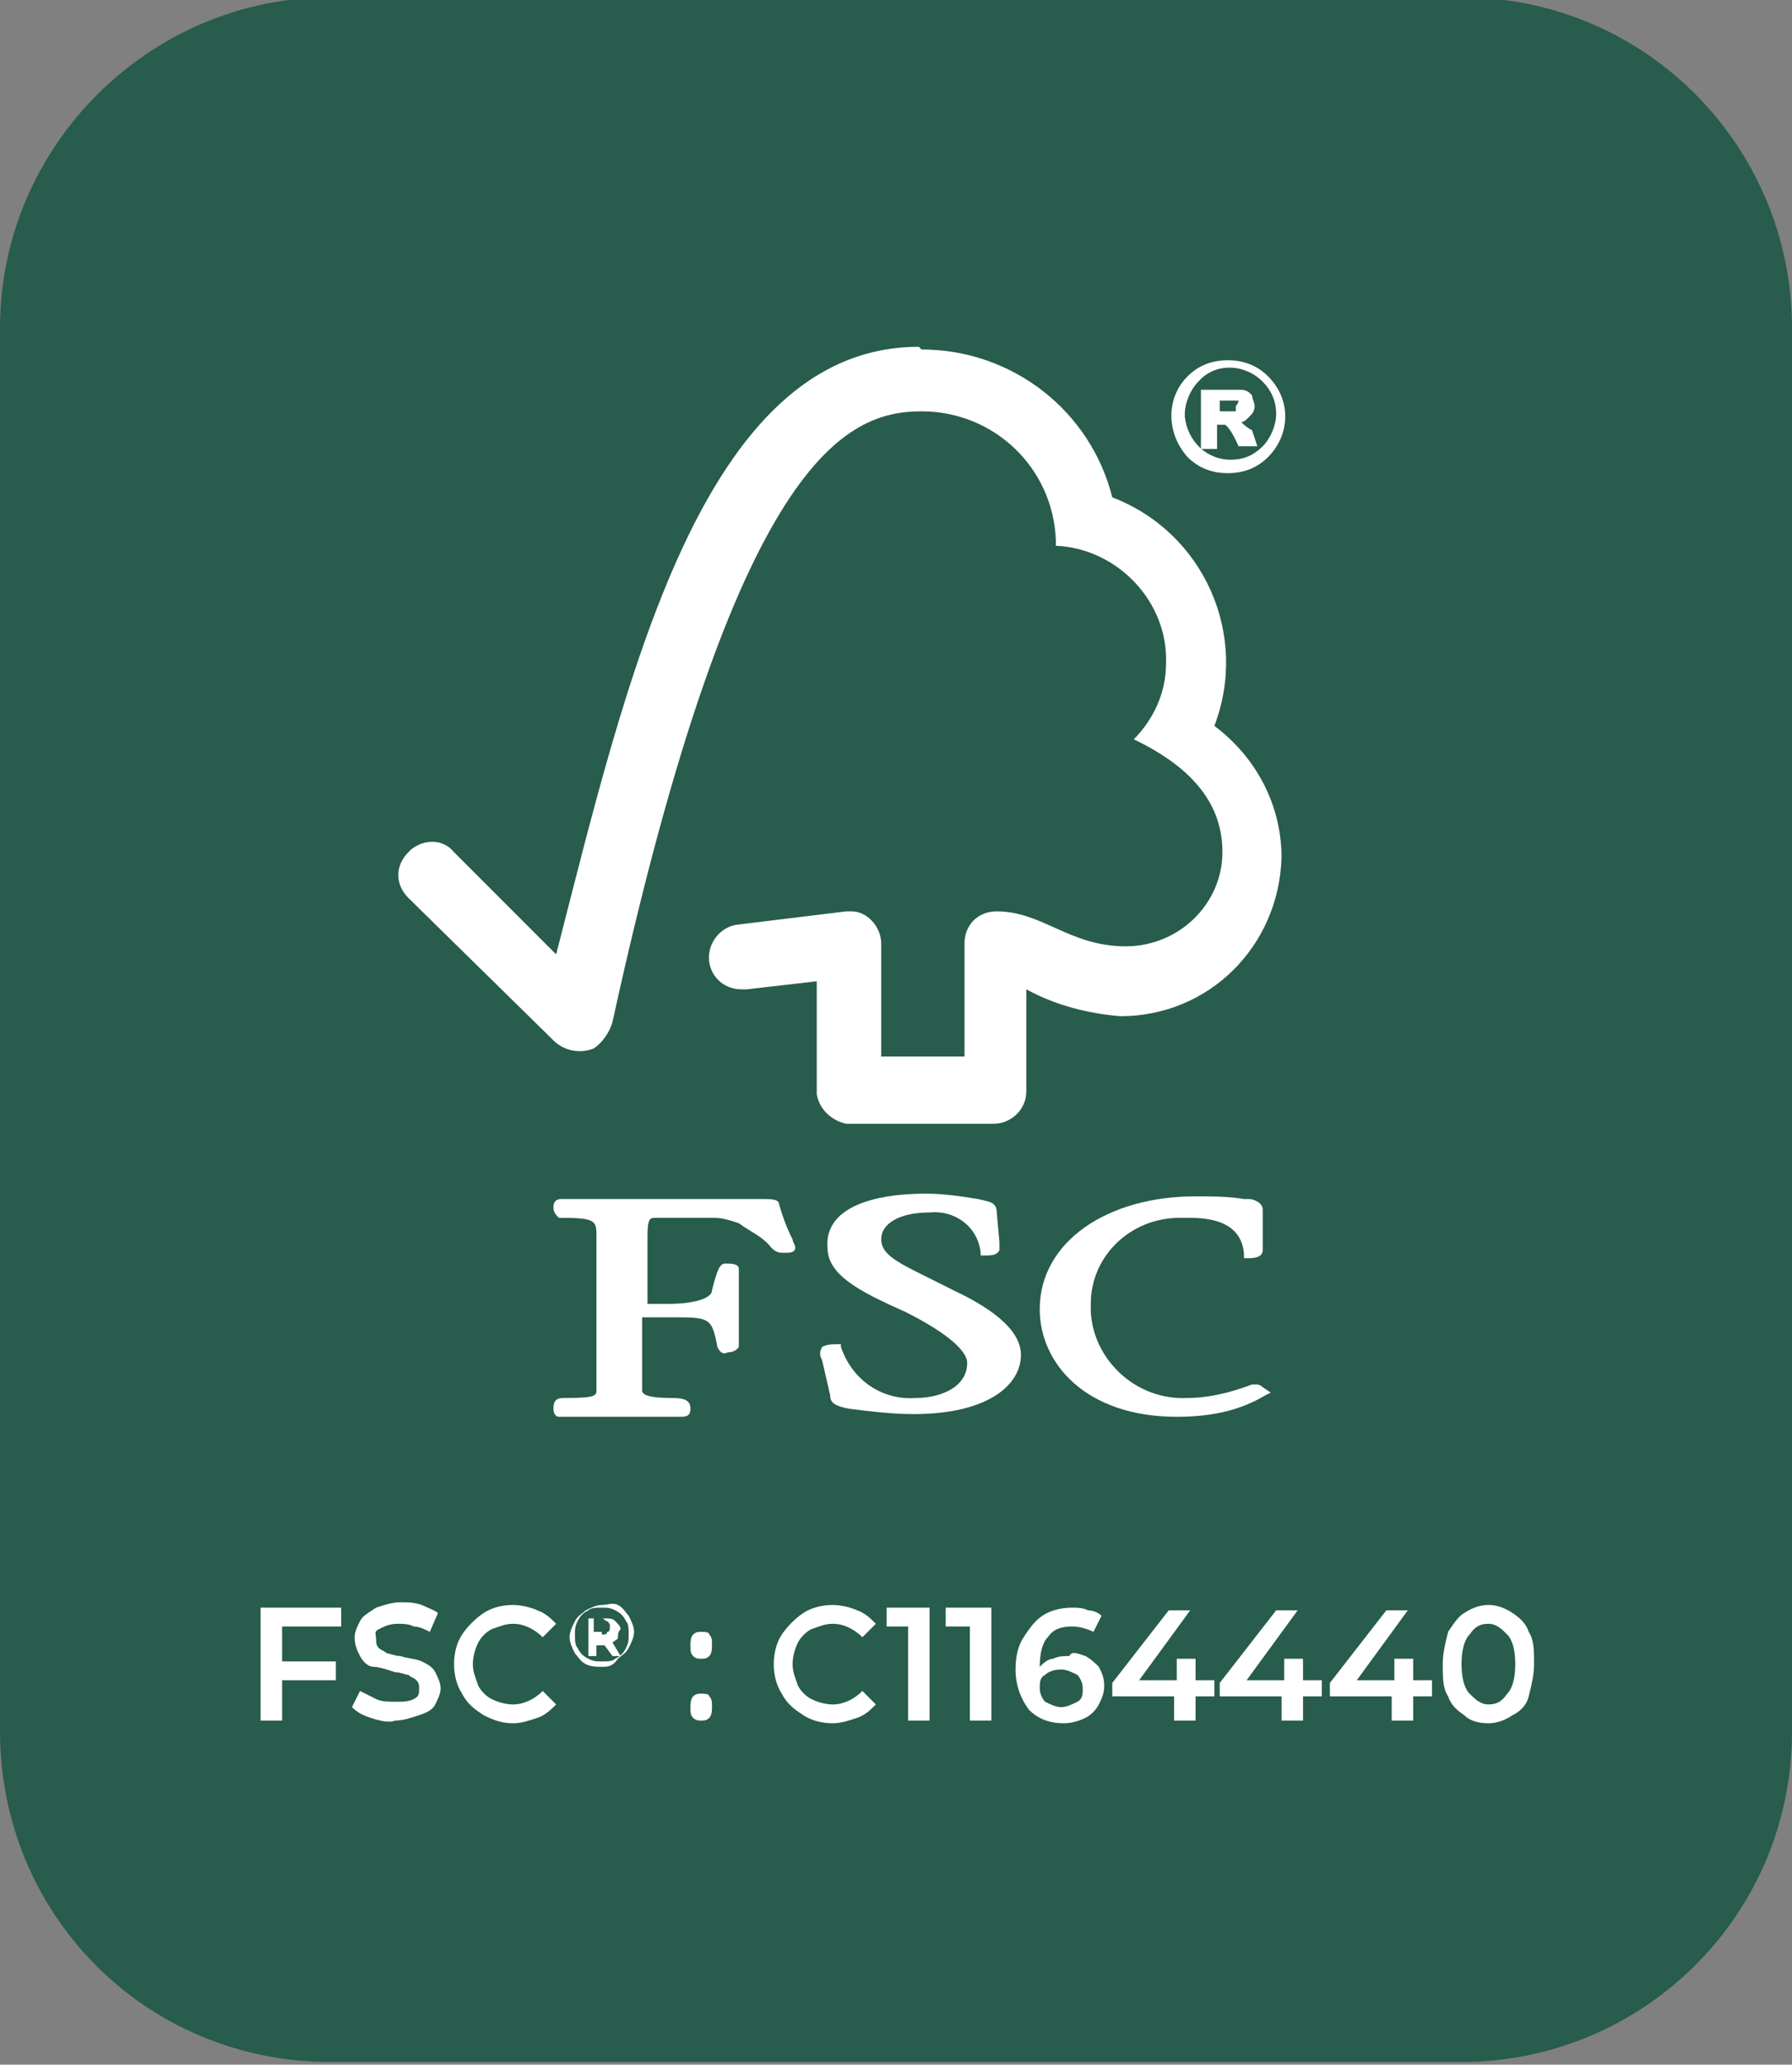 <svg xmlns="http://www.w3.org/2000/svg" xmlns:xlink="http://www.w3.org/1999/xlink" id="Layer_1" x="0px" y="0px" viewBox="0 0 66.7 76.8" style="enable-background:new 0 0 66.7 76.8;" xml:space="preserve">
<rect x="0" y="0" width="66.7" height="76.8" fill="#808080" stroke="none"/>
<style type="text/css">
	.st0{fill:#285C4D;}
	.st1{fill:#FFFFFF;}
</style>
<g>
	<g>
		<g id="Layer_2_00000181796249758524385380000012874332916921155990_">
			<g id="Layer_1-2">
				<path class="st0" d="M12.3-0.1h42.1c6.9,0,12.3,5.6,12.3,12.3v52.2c0,6.9-5.6,12.3-12.3,12.3H12.3C5.4,76.7,0,71.2,0,64.4V12.2      C0,5.4,5.6-0.1,12.3-0.1z"></path>
			</g>
		</g>
	</g>
	<path class="st1" d="M34.2,12.9c-8.1,0-10.9,12.5-13.5,22.6l-3.8-3.8c-0.4-0.5-1.1-0.5-1.6-0.1l-0.1,0.1c-0.5,0.5-0.5,1.2,0,1.7   l5.4,5.3c0.4,0.4,1,0.5,1.5,0.3c0.3-0.2,0.6-0.6,0.7-1c4.6-21,8.7-22.7,11.5-22.7c2.7,0,4.9,2.1,5,4.8c0,0.1,0,0.2,0,0.2   c2.3,0.1,4.2,2.1,4.1,4.4c0,1.1-0.5,2.1-1.2,2.8c2.3,1.1,3.3,2.5,3.3,4.2c0,1.9-1.6,3.5-3.6,3.5c-2.1,0-3.1-1.3-4.8-1.3   c-0.7,0-1.2,0.5-1.2,1.2l0,0v4.2h-3.1v-4.2c0-0.6-0.5-1.2-1.1-1.2h-0.2l-4.1,0.5c-0.6,0.1-1.1,0.7-1,1.4c0.1,0.6,0.6,1,1.2,1   c0.1,0,0.2,0,0.2,0l2.6-0.3v4.2c0.1,0.6,0.6,1,1.1,1.1H37c0.6,0,1.2-0.5,1.2-1.2v-3.8c1.1,0.6,2.3,0.9,3.5,1c3.3,0,5.9-2.6,6-5.9   c0-1.9-0.9-3.7-2.5-4.9c1.3-3.4-0.4-7.2-3.8-8.5l0,0c-0.8-3.2-3.7-5.5-7.1-5.5"></path>
	<path class="st1" d="M30.8,46.4c0,1,1.1,1.6,2.9,2.4c1.4,0.7,2.3,1.4,2.3,1.9c0,0.9-1,1.3-1.9,1.3c-1.3,0.1-2.4-0.7-2.8-1.9V50   h-0.1c-0.2,0-0.4,0-0.6,0.1c-0.1,0.2-0.1,0.3,0,0.5l0.3,1.3c0,0.3,0.2,0.4,0.7,0.5c0.8,0.1,1.6,0.2,2.4,0.2c2.8,0,4-1.1,4-2.2   c0-0.8-0.8-1.6-2.5-2.4l-0.8-0.4c-1.2-0.6-1.9-0.9-1.9-1.5s0.7-1,1.8-1c0.9-0.1,1.8,0.5,1.9,1.5v0.1h0.1c0.3,0,0.5,0,0.6-0.2   c0-0.1,0-0.2,0-0.3l-0.1-1.1c0-0.4-0.3-0.4-0.7-0.5c-0.6-0.1-1.3-0.2-1.9-0.2C32.1,44.4,30.7,45.1,30.8,46.4"></path>
	<path class="st1" d="M38.7,48.7c0,2,1.7,4,5.1,4c1.2,0,2.3-0.2,3.3-0.8l0.2-0.1L47,51.6l0,0c-0.1-0.1-0.2-0.1-0.2-0.1h-0.2   C45.8,51.8,45,52,44.2,52c-1.9,0.1-3.5-1.4-3.6-3.2c0-0.1,0-0.2,0-0.3c0-1.8,1.5-3.2,3.3-3.2c0.1,0,0.3,0,0.4,0   c1.2,0,1.9,0.4,2,1.3v0.2h0.2c0.1,0,0.5,0,0.5-0.3V45c0-0.3-0.4-0.4-0.5-0.4h-0.2c-0.6-0.1-1.2-0.1-1.8-0.1   C41.2,44.5,38.7,46.2,38.7,48.7"></path>
	<path class="st1" d="M26.2,44.6h-3h-2h-0.3c-0.2,0-0.3,0.1-0.3,0.3l0,0c0,0.2,0.1,0.3,0.2,0.4h0.1c1.2,0,1.3,0.1,1.3,0.6V50   c0,0.4,0,1.1,0,1.7c0,0.2,0,0.3-1.1,0.3c-0.3,0-0.5,0-0.5,0.4c0,0.2,0.1,0.3,0.2,0.3l0,0h4.5c0.2,0,0.4,0,0.4-0.3S25.5,52,25,52   c-1.1,0-1.1-0.2-1.1-0.3c0-0.5,0-1.2,0-1.7v-1H25c1.4,0,1.5,0,1.7,1.1c0.1,0.2,0.2,0.3,0.4,0.2c0.3,0,0.4-0.2,0.4-0.2v-0.4   c0-0.2,0-0.5,0-0.9v-1.6c0-0.2-0.3-0.2-0.5-0.2s-0.3,0.2-0.5,1c0,0.3-0.7,0.5-1.6,0.5h-0.8V46c0-0.7,0.1-0.7,0.3-0.7h2.2   c0.3,0,0.6,0.1,0.9,0.2c0.4,0.3,0.9,0.5,1.2,0.9c0.2,0.2,0.3,0.2,0.5,0.2s0.4,0,0.4-0.2c0-0.1-0.1-0.2-0.1-0.3   c-0.1-0.2-0.3-0.6-0.5-1.3c0-0.2-0.3-0.2-0.7-0.2L26.2,44.6z"></path>
	<path class="st1" d="M47.2,14c-0.4-0.4-0.9-0.6-1.5-0.6s-1.1,0.2-1.5,0.6c-0.8,0.8-0.8,2.1,0,3c0.4,0.4,0.9,0.6,1.5,0.6   s1.1-0.2,1.5-0.6C48,16.2,48.1,14.9,47.2,14C47.3,14,47.2,14,47.2,14z M45.8,17.1c-0.9,0-1.6-0.7-1.7-1.6v-0.1   c0-0.4,0.2-0.9,0.5-1.2c0.6-0.7,1.7-0.7,2.4,0l0,0c0.3,0.3,0.5,0.7,0.5,1.2c0,0.4-0.2,0.9-0.5,1.2C46.6,17,46.2,17.1,45.8,17.1z"></path>
	<path class="st1" d="M46.2,15.7c0.1,0,0.2-0.1,0.3-0.2c0.1-0.1,0.2-0.2,0.2-0.4c0-0.1-0.1-0.3-0.1-0.4c-0.1-0.1-0.2-0.2-0.4-0.2   s-0.4,0-0.6,0h-0.9v2.2h0.6v-0.9h0.1c0.1,0,0.2,0,0.2,0s0.2,0.1,0.5,0.8l0,0h0.7L46.6,16C46.4,15.9,46.3,15.8,46.2,15.7z M46,15.1   c0,0.1,0,0.1,0,0.2c-0.1,0-0.2,0-0.3,0h-0.3v-0.4h0.3c0.3,0,0.4,0,0.4,0C46.1,14.9,46.1,15,46,15.1z"></path>
</g>
<g>
	<path class="st1" d="M10.5,60.5v1.3h2v0.7h-2V64H9.7v-4.2h3v0.7H10.5z"></path>
	<path class="st1" d="M13.8,63.9c-0.3-0.1-0.5-0.2-0.7-0.4l0.3-0.6c0.2,0.1,0.4,0.2,0.6,0.3c0.2,0.1,0.5,0.1,0.7,0.1   c0.3,0,0.5,0,0.7-0.1c0.2-0.1,0.2-0.2,0.2-0.4c0-0.1,0-0.2-0.1-0.3c-0.1-0.1-0.2-0.1-0.3-0.2c-0.1,0-0.3-0.1-0.5-0.1   c-0.3-0.1-0.6-0.2-0.8-0.2s-0.4-0.2-0.5-0.4c-0.1-0.2-0.2-0.4-0.2-0.7c0-0.2,0.1-0.4,0.2-0.6c0.1-0.2,0.3-0.3,0.6-0.5   c0.3-0.1,0.6-0.2,0.9-0.2c0.3,0,0.5,0,0.8,0.1c0.2,0.1,0.5,0.2,0.6,0.3L16,60.7c-0.2-0.1-0.4-0.2-0.6-0.2c-0.2-0.1-0.4-0.1-0.6-0.1   c-0.3,0-0.5,0.1-0.7,0.2S14,60.8,14,61c0,0.1,0,0.2,0.1,0.3c0.1,0.1,0.2,0.1,0.3,0.2c0.1,0,0.3,0.1,0.5,0.1   c0.3,0.1,0.6,0.1,0.8,0.2c0.2,0.1,0.4,0.2,0.5,0.4c0.1,0.2,0.2,0.4,0.2,0.6c0,0.2-0.1,0.4-0.2,0.6c-0.1,0.2-0.3,0.3-0.6,0.4   c-0.3,0.1-0.6,0.2-0.9,0.2C14.5,64.1,14.1,64,13.8,63.9z"></path>
	<path class="st1" d="M18,63.8c-0.3-0.2-0.6-0.4-0.8-0.8c-0.2-0.3-0.3-0.7-0.3-1.1c0-0.4,0.1-0.8,0.3-1.1c0.2-0.3,0.5-0.6,0.8-0.8   c0.3-0.2,0.7-0.3,1.1-0.3c0.3,0,0.7,0.1,0.9,0.2c0.3,0.1,0.5,0.3,0.7,0.5l-0.5,0.5c-0.3-0.3-0.7-0.5-1.1-0.5   c-0.3,0-0.5,0.1-0.8,0.2c-0.2,0.1-0.4,0.3-0.5,0.5c-0.1,0.2-0.2,0.5-0.2,0.8c0,0.3,0.1,0.5,0.2,0.8c0.1,0.2,0.3,0.4,0.5,0.5   c0.2,0.1,0.5,0.2,0.8,0.2c0.4,0,0.8-0.2,1.1-0.5l0.5,0.5c-0.2,0.2-0.4,0.4-0.7,0.5c-0.3,0.1-0.6,0.2-0.9,0.2   C18.7,64.1,18.4,64,18,63.8z"></path>
	<path class="st1" d="M23,59.7c0.2,0.1,0.3,0.3,0.4,0.4c0.1,0.2,0.2,0.4,0.2,0.6c0,0.2-0.1,0.4-0.2,0.6c-0.1,0.2-0.3,0.3-0.4,0.4   C22.8,62,22.6,62,22.4,62S22,62,21.8,61.9c-0.2-0.1-0.3-0.3-0.4-0.4c-0.1-0.2-0.2-0.4-0.2-0.6c0-0.2,0.1-0.4,0.2-0.6   c0.1-0.2,0.3-0.3,0.4-0.4c0.2-0.1,0.4-0.2,0.6-0.2S22.8,59.6,23,59.7z M22.9,61.7c0.2-0.1,0.3-0.2,0.4-0.4c0.1-0.2,0.1-0.3,0.1-0.5   s0-0.4-0.1-0.5c-0.1-0.2-0.2-0.3-0.4-0.4c-0.2-0.1-0.3-0.1-0.5-0.1s-0.4,0-0.5,0.1c-0.2,0.1-0.3,0.2-0.4,0.4   c-0.1,0.2-0.1,0.3-0.1,0.5s0,0.4,0.1,0.5c0.1,0.2,0.2,0.3,0.4,0.4c0.2,0.1,0.3,0.1,0.5,0.1S22.8,61.8,22.9,61.7z M23,60.9   c0,0.1-0.1,0.1-0.2,0.2l0.3,0.5h-0.3l-0.3-0.4h0h-0.3v0.4h-0.3v-1.4h0.6c0.2,0,0.3,0,0.4,0.1c0.1,0.1,0.2,0.2,0.2,0.3   C23,60.7,23,60.8,23,60.9z M22.4,60.8c0.1,0,0.2,0,0.2-0.1c0.1,0,0.1-0.1,0.1-0.2c0-0.1,0-0.1-0.1-0.2c-0.1,0-0.1-0.1-0.2-0.1h-0.3   v0.5H22.4z"></path>
	<path class="st1" d="M25.8,61.6c-0.1-0.1-0.1-0.2-0.1-0.4c0-0.1,0-0.3,0.1-0.4c0.1-0.1,0.2-0.1,0.3-0.1c0.1,0,0.3,0,0.3,0.1   c0.1,0.1,0.1,0.2,0.1,0.4c0,0.1,0,0.3-0.1,0.4c-0.1,0.1-0.2,0.1-0.3,0.1S25.9,61.7,25.8,61.6z M25.8,63.9c-0.1-0.1-0.1-0.2-0.1-0.4   c0-0.1,0-0.3,0.1-0.4c0.1-0.1,0.2-0.1,0.3-0.1c0.1,0,0.3,0,0.3,0.1c0.1,0.1,0.1,0.2,0.1,0.4c0,0.1,0,0.3-0.1,0.4   c-0.1,0.1-0.2,0.1-0.3,0.1S25.9,64,25.8,63.9z"></path>
	<path class="st1" d="M29.9,63.8c-0.3-0.2-0.6-0.4-0.8-0.8c-0.2-0.3-0.3-0.7-0.3-1.1c0-0.4,0.1-0.8,0.3-1.1c0.2-0.3,0.5-0.6,0.8-0.8   c0.3-0.2,0.7-0.3,1.1-0.3c0.3,0,0.7,0.1,0.9,0.2c0.3,0.1,0.5,0.3,0.7,0.5l-0.5,0.5c-0.3-0.3-0.7-0.5-1.1-0.5   c-0.3,0-0.5,0.1-0.8,0.2c-0.2,0.1-0.4,0.3-0.5,0.5c-0.1,0.2-0.2,0.5-0.2,0.8c0,0.3,0.1,0.5,0.2,0.8c0.1,0.2,0.3,0.4,0.5,0.5   c0.2,0.1,0.5,0.2,0.8,0.2c0.4,0,0.8-0.2,1.1-0.5l0.5,0.5c-0.2,0.2-0.4,0.4-0.7,0.5c-0.3,0.1-0.6,0.2-0.9,0.2   C30.6,64.1,30.2,64,29.9,63.8z"></path>
	<path class="st1" d="M34.6,59.8V64h-0.8v-3.5H33v-0.7H34.6z"></path>
	<path class="st1" d="M36.9,59.8V64h-0.8v-3.5h-0.9v-0.7H36.9z"></path>
	<path class="st1" d="M40.4,61.6c0.2,0.1,0.4,0.3,0.5,0.4c0.1,0.2,0.2,0.4,0.2,0.7c0,0.3-0.1,0.5-0.2,0.7c-0.1,0.2-0.3,0.4-0.5,0.5   c-0.2,0.1-0.5,0.2-0.8,0.2c-0.6,0-1-0.2-1.3-0.5c-0.3-0.4-0.5-0.9-0.5-1.5c0-0.5,0.1-0.9,0.3-1.2c0.2-0.3,0.4-0.6,0.7-0.8   c0.3-0.2,0.7-0.3,1.1-0.3c0.2,0,0.4,0,0.6,0.1c0.2,0,0.4,0.1,0.5,0.2l-0.3,0.6c-0.2-0.1-0.5-0.2-0.8-0.2c-0.4,0-0.7,0.1-0.9,0.4   c-0.2,0.2-0.3,0.6-0.3,1.1v0c0.1-0.1,0.3-0.3,0.5-0.3c0.2-0.1,0.4-0.1,0.6-0.1C39.9,61.4,40.1,61.5,40.4,61.6z M40.1,63.3   c0.2-0.1,0.2-0.3,0.2-0.5c0-0.2-0.1-0.4-0.2-0.5c-0.2-0.1-0.4-0.2-0.6-0.2c-0.3,0-0.5,0.1-0.6,0.2c-0.2,0.1-0.2,0.3-0.2,0.5   c0,0.2,0.1,0.4,0.2,0.5c0.2,0.1,0.4,0.2,0.6,0.2C39.7,63.5,39.9,63.4,40.1,63.3z"></path>
	<path class="st1" d="M45.2,63.1h-0.7V64h-0.8v-0.9h-2.3v-0.5l2.1-2.7h0.8l-1.9,2.6h1.4v-0.8h0.7v0.8h0.7V63.1z"></path>
	<path class="st1" d="M49.2,63.1h-0.7V64h-0.8v-0.9h-2.3v-0.5l2.1-2.7h0.8l-1.9,2.6h1.4v-0.8h0.7v0.8h0.7V63.1z"></path>
	<path class="st1" d="M53.3,63.1h-0.7V64h-0.8v-0.9h-2.3v-0.5l2.1-2.7h0.8l-1.9,2.6h1.4v-0.8h0.7v0.8h0.7V63.1z"></path>
	<path class="st1" d="M54.5,63.8c-0.3-0.2-0.5-0.4-0.6-0.7c-0.2-0.3-0.2-0.7-0.2-1.2c0-0.4,0.1-0.8,0.2-1.2c0.2-0.3,0.4-0.6,0.6-0.7   c0.3-0.2,0.6-0.3,0.9-0.3c0.3,0,0.6,0.1,0.9,0.3c0.3,0.2,0.5,0.4,0.6,0.7c0.2,0.3,0.2,0.7,0.2,1.2c0,0.4-0.1,0.8-0.2,1.2   s-0.4,0.6-0.6,0.7c-0.3,0.2-0.6,0.3-0.9,0.3C55,64.1,54.7,64,54.5,63.8z M56.1,63c0.2-0.2,0.3-0.6,0.3-1.1c0-0.5-0.1-0.9-0.3-1.1   c-0.2-0.2-0.4-0.4-0.7-0.4c-0.3,0-0.5,0.1-0.7,0.4c-0.2,0.2-0.3,0.6-0.3,1.1c0,0.5,0.1,0.9,0.3,1.1c0.2,0.2,0.4,0.4,0.7,0.4   C55.7,63.4,55.9,63.3,56.1,63z"></path>
</g>
</svg>